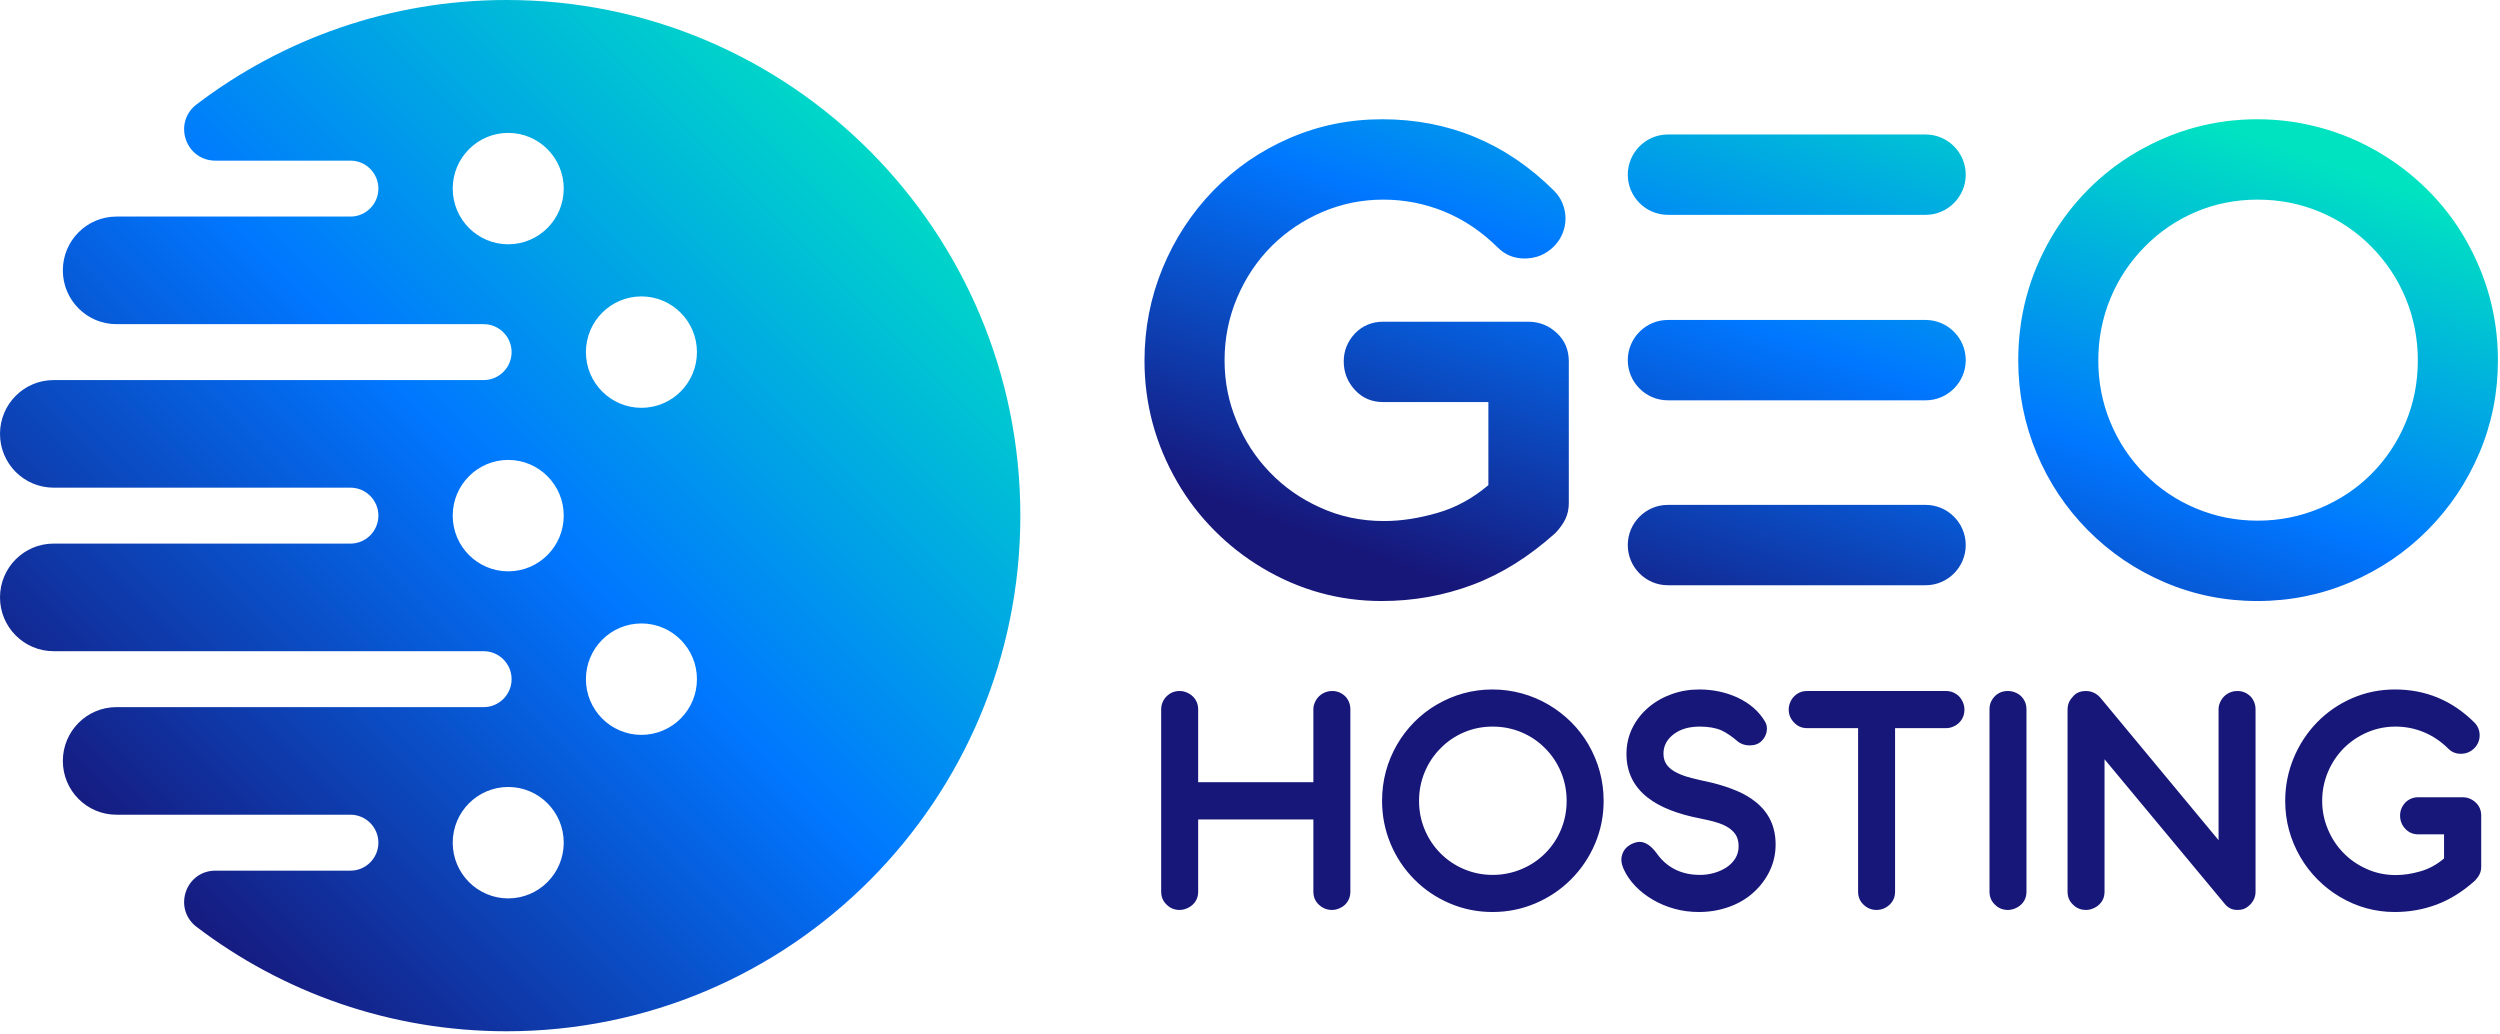 <svg width="800" height="331" viewBox="0 0 800 331" fill="none" xmlns="http://www.w3.org/2000/svg">
<g clip-path="url(#clip0_1_2)">
<path fill-rule="evenodd" clip-rule="evenodd" d="M205.258 94.853C215.064 94.853 223.021 102.833 223.021 112.674C223.021 122.521 215.064 130.501 205.258 130.501C195.445 130.501 187.494 122.521 187.494 112.674C187.494 102.833 195.445 94.853 205.258 94.853ZM37.268 260.711C27.79 260.711 20.11 253.004 20.11 243.498C20.11 233.986 27.79 226.279 37.268 226.279H154.795C159.698 226.279 163.711 222.252 163.711 217.331C163.711 212.41 159.692 208.383 154.795 208.383H17.157C7.686 208.383 0 200.675 0 191.169C0 181.658 7.679 173.95 17.157 173.95H112.17C117.079 173.95 121.086 169.923 121.086 165.002C121.086 160.082 117.073 156.054 112.17 156.054H17.157C7.679 156.054 0 148.347 0 138.841C0 129.336 7.679 121.622 17.157 121.622H154.795C159.698 121.622 163.711 117.601 163.711 112.674C163.711 107.754 159.692 103.732 154.795 103.732H37.268C27.796 103.732 20.11 96.025 20.11 86.513C20.11 77.008 27.79 69.3 37.268 69.3H112.17C117.079 69.3 121.086 65.273 121.086 60.352C121.086 55.425 117.079 51.404 112.17 51.404H68.901C64.547 51.404 60.843 48.731 59.455 44.583C58.066 40.442 59.41 36.066 62.881 33.425C90.457 12.45 124.828 0 162.096 0C252.9 0 326.514 73.873 326.514 165.002C326.514 256.132 252.9 330.005 162.096 330.005C124.828 330.005 90.457 317.561 62.881 296.586C59.41 293.946 58.066 289.57 59.455 285.422C60.843 281.28 64.547 278.608 68.901 278.608H112.17C117.079 278.608 121.086 274.58 121.086 269.659C121.086 264.739 117.073 260.711 112.17 260.711H37.268ZM162.632 287.486C172.445 287.486 180.395 279.5 180.395 269.659C180.395 259.812 172.445 251.832 162.632 251.832C152.826 251.832 144.869 259.812 144.869 269.659C144.869 279.5 152.826 287.486 162.632 287.486ZM205.258 235.157C195.445 235.157 187.494 227.178 187.494 217.331C187.494 207.489 195.445 199.504 205.258 199.504C215.064 199.504 223.021 207.489 223.021 217.331C223.021 227.178 215.064 235.157 205.258 235.157ZM162.632 182.829C152.826 182.829 144.869 174.85 144.869 165.002C144.869 155.161 152.826 147.175 162.632 147.175C172.445 147.175 180.395 155.161 180.395 165.002C180.395 174.85 172.445 182.829 162.632 182.829ZM162.632 42.525C172.445 42.525 180.395 50.505 180.395 60.352C180.395 70.193 172.445 78.173 162.632 78.173C152.826 78.173 144.869 70.193 144.869 60.352C144.869 50.505 152.826 42.525 162.632 42.525Z" fill="url(#paint0_linear_1_2)"/>
<path fill-rule="evenodd" clip-rule="evenodd" d="M459.987 164.122C454.005 165.864 448.301 166.732 442.868 166.732C435.466 166.732 428.62 165.269 422.322 162.349C416.183 159.581 410.869 155.833 406.345 151.133C401.82 146.428 398.274 141.02 395.756 134.858C393.156 128.696 391.863 122.18 391.863 115.303C391.863 108.273 393.201 101.598 395.876 95.278C398.552 88.958 402.249 83.429 406.976 78.692C411.696 74.031 417.129 70.396 423.269 67.787C429.409 65.184 435.864 63.88 442.635 63.88C449.399 63.88 455.937 65.14 462.19 67.711C468.45 70.276 474.116 74.107 479.234 79.16C481.594 81.535 484.471 82.719 487.854 82.719C491.551 82.719 494.7 81.415 497.3 78.806C498.48 77.622 499.382 76.241 500.013 74.703C500.644 73.157 500.96 71.58 500.96 69.921C500.96 68.262 500.644 66.641 500.013 65.102C499.382 63.563 498.48 62.22 497.3 61.036C481.947 45.786 463.61 38.162 442.275 38.162C431.813 38.162 421.931 40.176 412.642 44.21C403.354 48.237 395.207 53.842 388.203 61.036C381.274 68.224 375.879 76.476 372.024 85.835C368.168 95.202 366.237 105.075 366.237 115.422C366.237 129.247 369.745 142.204 376.75 154.287C380.056 159.981 384.026 165.155 388.676 169.809C393.314 174.476 398.432 178.46 404.022 181.778C415.829 188.814 428.544 192.329 442.161 192.329C452.314 192.329 462.032 190.587 471.283 187.11C480.533 183.64 489.349 178.105 497.773 170.525C499.186 169.024 500.253 167.523 500.96 166.022C501.666 164.521 502.02 162.824 502.02 160.924V115.625C502.02 111.996 500.764 108.994 498.246 106.62C495.647 104.175 492.573 102.947 489.033 102.947H442.635C439.095 102.947 436.097 104.175 433.655 106.62C431.219 109.229 429.995 112.231 429.995 115.625C429.995 119.184 431.219 122.262 433.655 124.871C436.021 127.398 439.013 128.664 442.635 128.664H476.28V155.237C471.245 159.506 465.812 162.463 459.987 164.122ZM616.229 43.038H533.697C526.648 43.038 520.887 48.82 520.887 55.894C520.887 62.968 526.648 68.749 533.697 68.749H616.229C623.274 68.749 629.038 62.968 629.038 55.894C629.038 48.82 623.274 43.038 616.229 43.038ZM616.229 161.564H533.697C526.648 161.564 520.887 167.345 520.887 174.42C520.887 181.493 526.648 187.275 533.697 187.275H616.229C623.274 187.275 629.038 181.493 629.038 174.42C629.038 167.345 623.274 161.564 616.229 161.564ZM616.229 102.389H533.697C526.648 102.389 520.887 108.172 520.887 115.245C520.887 122.319 526.648 128.101 533.697 128.101H616.229C623.274 128.101 629.038 122.319 629.038 115.245C629.038 108.172 623.274 102.389 616.229 102.389ZM645.836 115.303C645.836 125.732 647.805 135.606 651.699 144.966C655.598 154.332 661.087 162.564 668.149 169.695C675.178 176.781 683.341 182.335 692.669 186.325C701.997 190.315 711.875 192.329 722.347 192.329C732.814 192.329 742.736 190.315 752.097 186.325C761.464 182.335 769.692 176.801 776.776 169.695C783.86 162.583 789.41 154.332 793.386 144.966C797.363 135.606 799.332 125.732 799.332 115.303C799.332 101.478 795.839 88.476 788.816 76.317C785.532 70.624 781.5 65.418 776.776 60.719C772.051 56.02 766.854 52.043 761.194 48.712C755.436 45.324 749.265 42.709 742.653 40.891C736.037 39.074 729.277 38.162 722.347 38.162C708.569 38.162 695.661 41.677 683.621 48.712C677.951 52.024 672.791 56.02 668.149 60.719C663.502 65.418 659.514 70.624 656.22 76.317C649.29 88.318 645.836 101.319 645.836 115.303ZM671.455 115.303C671.455 108.355 672.753 101.718 675.354 95.436C677.951 89.154 681.636 83.689 686.333 78.926C690.997 74.208 696.409 70.472 702.629 67.825C708.844 65.184 715.456 63.88 722.457 63.88C729.47 63.88 736.119 65.184 742.417 67.825C748.715 70.472 754.171 74.208 758.829 78.926C763.532 83.689 767.211 89.154 769.813 95.436C772.403 101.718 773.707 108.355 773.707 115.303C773.707 122.338 772.403 128.969 769.813 135.213C767.211 141.45 763.554 146.941 758.829 151.684C754.187 156.345 748.715 159.981 742.417 162.621C736.119 165.269 729.47 166.611 722.457 166.611C715.538 166.611 708.96 165.313 702.745 162.704C696.524 160.095 691.052 156.422 686.333 151.684C681.608 146.941 677.951 141.45 675.354 135.213C672.753 128.969 671.455 122.338 671.455 115.303Z" fill="url(#paint1_linear_1_2)"/>
<path d="M426.335 221.124C424.7 221.124 423.28 221.688 422.081 222.821C421.533 223.366 421.097 224.005 420.769 224.74C420.441 225.469 420.277 226.215 420.277 226.982V250.299H383.413V226.982C383.413 226.177 383.267 225.411 382.958 224.683C382.649 223.955 382.214 223.334 381.665 222.821C381.122 222.308 380.485 221.89 379.74 221.58C378.995 221.27 378.232 221.124 377.469 221.124C375.828 221.124 374.452 221.688 373.323 222.821C372.774 223.334 372.357 223.955 372.048 224.683C371.739 225.411 371.575 226.177 371.575 226.982V285.332C371.575 287.011 372.162 288.398 373.323 289.487C374.452 290.621 375.828 291.184 377.469 291.184C378.232 291.184 378.995 291.02 379.74 290.709C380.485 290.399 381.122 290 381.665 289.487C382.832 288.398 383.413 287.011 383.413 285.332V262.23H420.277V285.332C420.277 287.011 420.864 288.398 422.025 289.487C423.224 290.621 424.625 291.184 426.227 291.184C426.991 291.184 427.754 291.02 428.499 290.709C429.244 290.399 429.881 290 430.423 289.487C431.553 288.36 432.115 286.973 432.115 285.332V226.982C432.115 226.177 431.969 225.411 431.679 224.683C431.389 223.955 430.985 223.334 430.481 222.821C429.282 221.688 427.899 221.124 426.335 221.124ZM442.262 256.265C442.262 261.084 443.17 265.644 444.968 269.969C446.767 274.288 449.297 278.107 452.566 281.387C455.803 284.674 459.583 287.226 463.893 289.069C468.203 290.912 472.765 291.843 477.605 291.843C482.439 291.843 487.02 290.912 491.348 289.069C495.671 287.226 499.47 284.674 502.744 281.387C506.02 278.107 508.582 274.288 510.418 269.969C512.254 265.644 513.163 261.084 513.163 256.265C513.163 249.881 511.541 243.878 508.31 238.255C506.783 235.633 504.928 233.22 502.744 231.048C500.561 228.882 498.163 227.039 495.545 225.506C492.894 223.936 490.036 222.733 486.982 221.89C483.928 221.054 480.804 220.63 477.605 220.63C471.238 220.63 465.275 222.258 459.716 225.506C457.097 227.039 454.712 228.882 452.566 231.048C450.421 233.22 448.584 235.633 447.057 238.255C443.858 243.802 442.262 249.805 442.262 256.265ZM454.093 256.265C454.093 253.054 454.692 249.989 455.898 247.089C457.097 244.188 458.788 241.649 460.965 239.464C463.11 237.273 465.622 235.557 468.493 234.334C471.364 233.112 474.419 232.51 477.655 232.51C480.893 232.51 483.966 233.112 486.875 234.334C489.784 235.557 492.308 237.273 494.453 239.464C496.637 241.649 498.327 244.188 499.526 247.089C500.725 249.989 501.325 253.054 501.325 256.265C501.325 259.513 500.725 262.579 499.526 265.46C498.327 268.342 496.637 270.881 494.453 273.066C492.308 275.219 489.784 276.904 486.875 278.126C483.966 279.348 480.893 279.969 477.655 279.969C474.456 279.969 471.421 279.361 468.55 278.158C465.672 276.954 463.148 275.257 460.965 273.066C458.788 270.881 457.097 268.342 455.898 265.46C454.692 262.579 454.093 259.513 454.093 256.265ZM519.157 273.288C518.943 273.832 518.835 274.434 518.835 275.092C518.835 276.042 519.107 277.1 519.65 278.265C520.527 280.165 521.764 281.938 523.341 283.578C524.925 285.219 526.742 286.644 528.812 287.847C530.958 289.126 533.286 290.108 535.797 290.804C538.302 291.495 540.902 291.843 543.597 291.843C547.011 291.843 550.228 291.298 553.247 290.221C556.267 289.145 558.885 287.612 561.101 285.605C563.323 283.598 565.061 281.279 566.321 278.652C567.575 276.024 568.196 273.211 568.196 270.223C568.196 264.605 566.101 260.096 561.921 256.702C560.172 255.283 558.137 254.074 555.816 253.092C553.484 252.104 550.888 251.249 548.014 250.515C545.143 249.9 542.884 249.369 541.231 248.951C539.577 248.526 538.107 248.019 536.832 247.399C535.343 246.702 534.214 245.847 533.45 244.84C532.686 243.84 532.308 242.618 532.308 241.161C532.308 238.641 533.431 236.545 535.684 234.867C537.798 233.296 540.543 232.51 543.925 232.51C546.682 232.51 548.992 232.91 550.849 233.714C552.45 234.442 554.287 235.702 556.355 237.488C557.411 238.185 558.577 238.533 559.847 238.533C561.486 238.533 562.773 238.058 563.719 237.108C564.484 236.38 565.006 235.449 565.303 234.315C565.375 233.809 565.413 233.422 565.413 233.169C565.413 232.327 565.21 231.58 564.814 230.921C562.889 227.641 559.941 225.063 555.975 223.207C552.23 221.491 548.14 220.63 543.704 220.63C540.65 220.63 537.722 221.124 534.92 222.131C532.125 223.132 529.651 224.557 527.506 226.38C525.285 228.274 523.562 230.484 522.325 233.023C521.088 235.557 520.47 238.311 520.47 241.269C520.47 246.994 522.704 251.629 527.178 255.169C531.103 258.273 536.814 260.533 544.304 261.958C544.632 262.028 545.414 262.193 546.651 262.471C547.888 262.744 548.992 263.054 549.976 263.383C550.954 263.706 551.795 264.074 552.483 264.472C553.72 265.169 554.683 266.005 555.359 267.012C556.03 268.012 556.355 269.291 556.355 270.824C556.355 272.249 556.008 273.522 555.321 274.656C554.628 275.789 553.687 276.752 552.483 277.556C551.322 278.322 550.013 278.905 548.557 279.329C547.105 279.747 545.597 279.969 544.032 279.969C540.94 279.969 538.233 279.361 535.905 278.158C533.576 276.954 531.633 275.219 530.068 272.958C528.288 270.59 526.49 269.399 524.673 269.399C523.871 269.399 522.963 269.659 521.94 270.165C520.558 270.9 519.637 271.939 519.157 273.288ZM572.388 227.039C572.388 228.679 572.971 230.085 574.137 231.25C575.231 232.422 576.612 233.004 578.284 233.004H594.591V285.332C594.591 287.011 595.169 288.398 596.335 289.487C596.879 290.038 597.517 290.456 598.227 290.747C598.931 291.039 599.662 291.184 600.427 291.184C602.06 291.184 603.48 290.621 604.679 289.487C605.839 288.398 606.422 287.011 606.422 285.332V233.004H622.735C623.533 233.004 624.297 232.84 625.023 232.53C625.749 232.219 626.387 231.801 626.932 231.25C628.059 230.123 628.62 228.73 628.62 227.089C628.62 226.323 628.477 225.557 628.164 224.81C627.856 224.062 627.438 223.423 626.932 222.878C626.387 222.327 625.749 221.89 625.023 221.58C624.297 221.27 623.533 221.124 622.735 221.124H578.284C576.645 221.124 575.264 221.688 574.137 222.821C573.587 223.366 573.174 224.005 572.866 224.74C572.553 225.469 572.388 226.235 572.388 227.039ZM636.639 285.332C636.639 287.011 637.222 288.398 638.383 289.487C639.51 290.621 640.891 291.184 642.53 291.184C643.289 291.184 644.054 291.02 644.802 290.709C645.55 290.399 646.182 290 646.732 289.487C647.893 288.398 648.47 287.011 648.47 285.332V226.982C648.47 225.341 647.893 223.936 646.732 222.764C646.182 222.258 645.55 221.852 644.818 221.561C644.092 221.27 643.328 221.124 642.53 221.124C640.858 221.124 639.472 221.675 638.383 222.764C637.222 223.936 636.639 225.341 636.639 226.982V285.332ZM661.615 285.332C661.615 287.011 662.198 288.398 663.364 289.487C664.492 290.621 665.867 291.184 667.511 291.184C668.276 291.184 669.035 291.02 669.783 290.709C670.525 290.399 671.163 290 671.708 289.487C672.874 288.398 673.451 287.011 673.451 285.332V242.966L711.633 288.886C712.211 289.652 712.832 290.221 713.487 290.583C714.136 290.95 714.9 291.153 715.775 291.184H716.105C717.485 291.184 718.629 290.767 719.537 289.931C720.23 289.379 720.774 288.708 721.176 287.923C721.577 287.138 721.775 286.276 721.775 285.332V226.982C721.775 226.177 721.632 225.411 721.335 224.683C721.044 223.955 720.648 223.334 720.136 222.821C718.937 221.688 717.557 221.124 715.989 221.124C714.356 221.124 712.937 221.688 711.738 222.821C711.193 223.366 710.758 224.005 710.434 224.74C710.104 225.469 709.939 226.215 709.939 226.982V268.855L672.197 223.366C671.581 222.638 670.872 222.074 670.052 221.688C669.233 221.308 668.38 221.124 667.511 221.124C665.581 221.124 664.129 221.802 663.144 223.15C662.127 224.208 661.615 225.538 661.615 227.147V285.332ZM774.57 278.816C771.804 279.621 769.169 280.019 766.661 280.019C763.24 280.019 760.083 279.348 757.174 277.993C754.33 276.72 751.883 274.985 749.787 272.813C747.703 270.641 746.064 268.145 744.898 265.296C743.698 262.452 743.099 259.438 743.099 256.265C743.099 253.016 743.72 249.932 744.952 247.013C746.19 244.093 747.901 241.541 750.079 239.35C752.262 237.197 754.776 235.518 757.608 234.315C760.441 233.112 763.427 232.51 766.546 232.51C769.681 232.51 772.695 233.093 775.582 234.277C778.475 235.468 781.094 237.235 783.459 239.571C784.553 240.667 785.879 241.212 787.441 241.212C789.151 241.212 790.603 240.61 791.802 239.407C792.352 238.862 792.765 238.223 793.056 237.507C793.348 236.798 793.491 236.069 793.491 235.303C793.491 234.537 793.348 233.79 793.056 233.074C792.765 232.365 792.352 231.744 791.802 231.2C784.718 224.151 776.242 220.63 766.392 220.63C761.552 220.63 756.987 221.561 752.697 223.423C748.407 225.285 744.644 227.875 741.41 231.2C738.209 234.518 735.718 238.33 733.936 242.656C732.159 246.981 731.263 251.541 731.263 256.322C731.263 262.706 732.885 268.69 736.119 274.276C737.648 276.904 739.485 279.291 741.63 281.444C743.775 283.598 746.135 285.44 748.715 286.973C754.176 290.221 760.045 291.843 766.331 291.843C771.023 291.843 775.516 291.039 779.784 289.437C784.058 287.828 788.128 285.276 792.022 281.774C792.671 281.077 793.166 280.387 793.491 279.69C793.821 279 793.986 278.215 793.986 277.341V260.97C793.986 259.292 793.403 257.905 792.237 256.816C791.038 255.682 789.619 255.119 787.985 255.119H773.861C772.222 255.119 770.841 255.682 769.714 256.816C768.586 258.019 768.025 259.406 768.025 260.97C768.025 262.617 768.586 264.035 769.714 265.238C770.808 266.41 772.189 266.993 773.861 266.993H782.095V274.712C779.768 276.682 777.254 278.05 774.57 278.816Z" fill="#17177A"/>
</g>
<defs>
<linearGradient id="paint0_linear_1_2" x1="319.418" y1="62.726" x2="69.233" y2="312.91" gradientUnits="userSpaceOnUse">
<stop stop-color="#00E3C1"/>
<stop offset="0.505" stop-color="#0077FF"/>
<stop offset="1" stop-color="#17177A"/>
</linearGradient>
<linearGradient id="paint1_linear_1_2" x1="789.916" y1="67.465" x2="716.671" y2="275.424" gradientUnits="userSpaceOnUse">
<stop stop-color="#00E3C1"/>
<stop offset="0.505" stop-color="#0077FF"/>
<stop offset="1" stop-color="#17177A"/>
</linearGradient>
<clipPath id="clip0_1_2">
<rect width="800" height="330.238" fill="white"/>
</clipPath>
</defs>
</svg>
